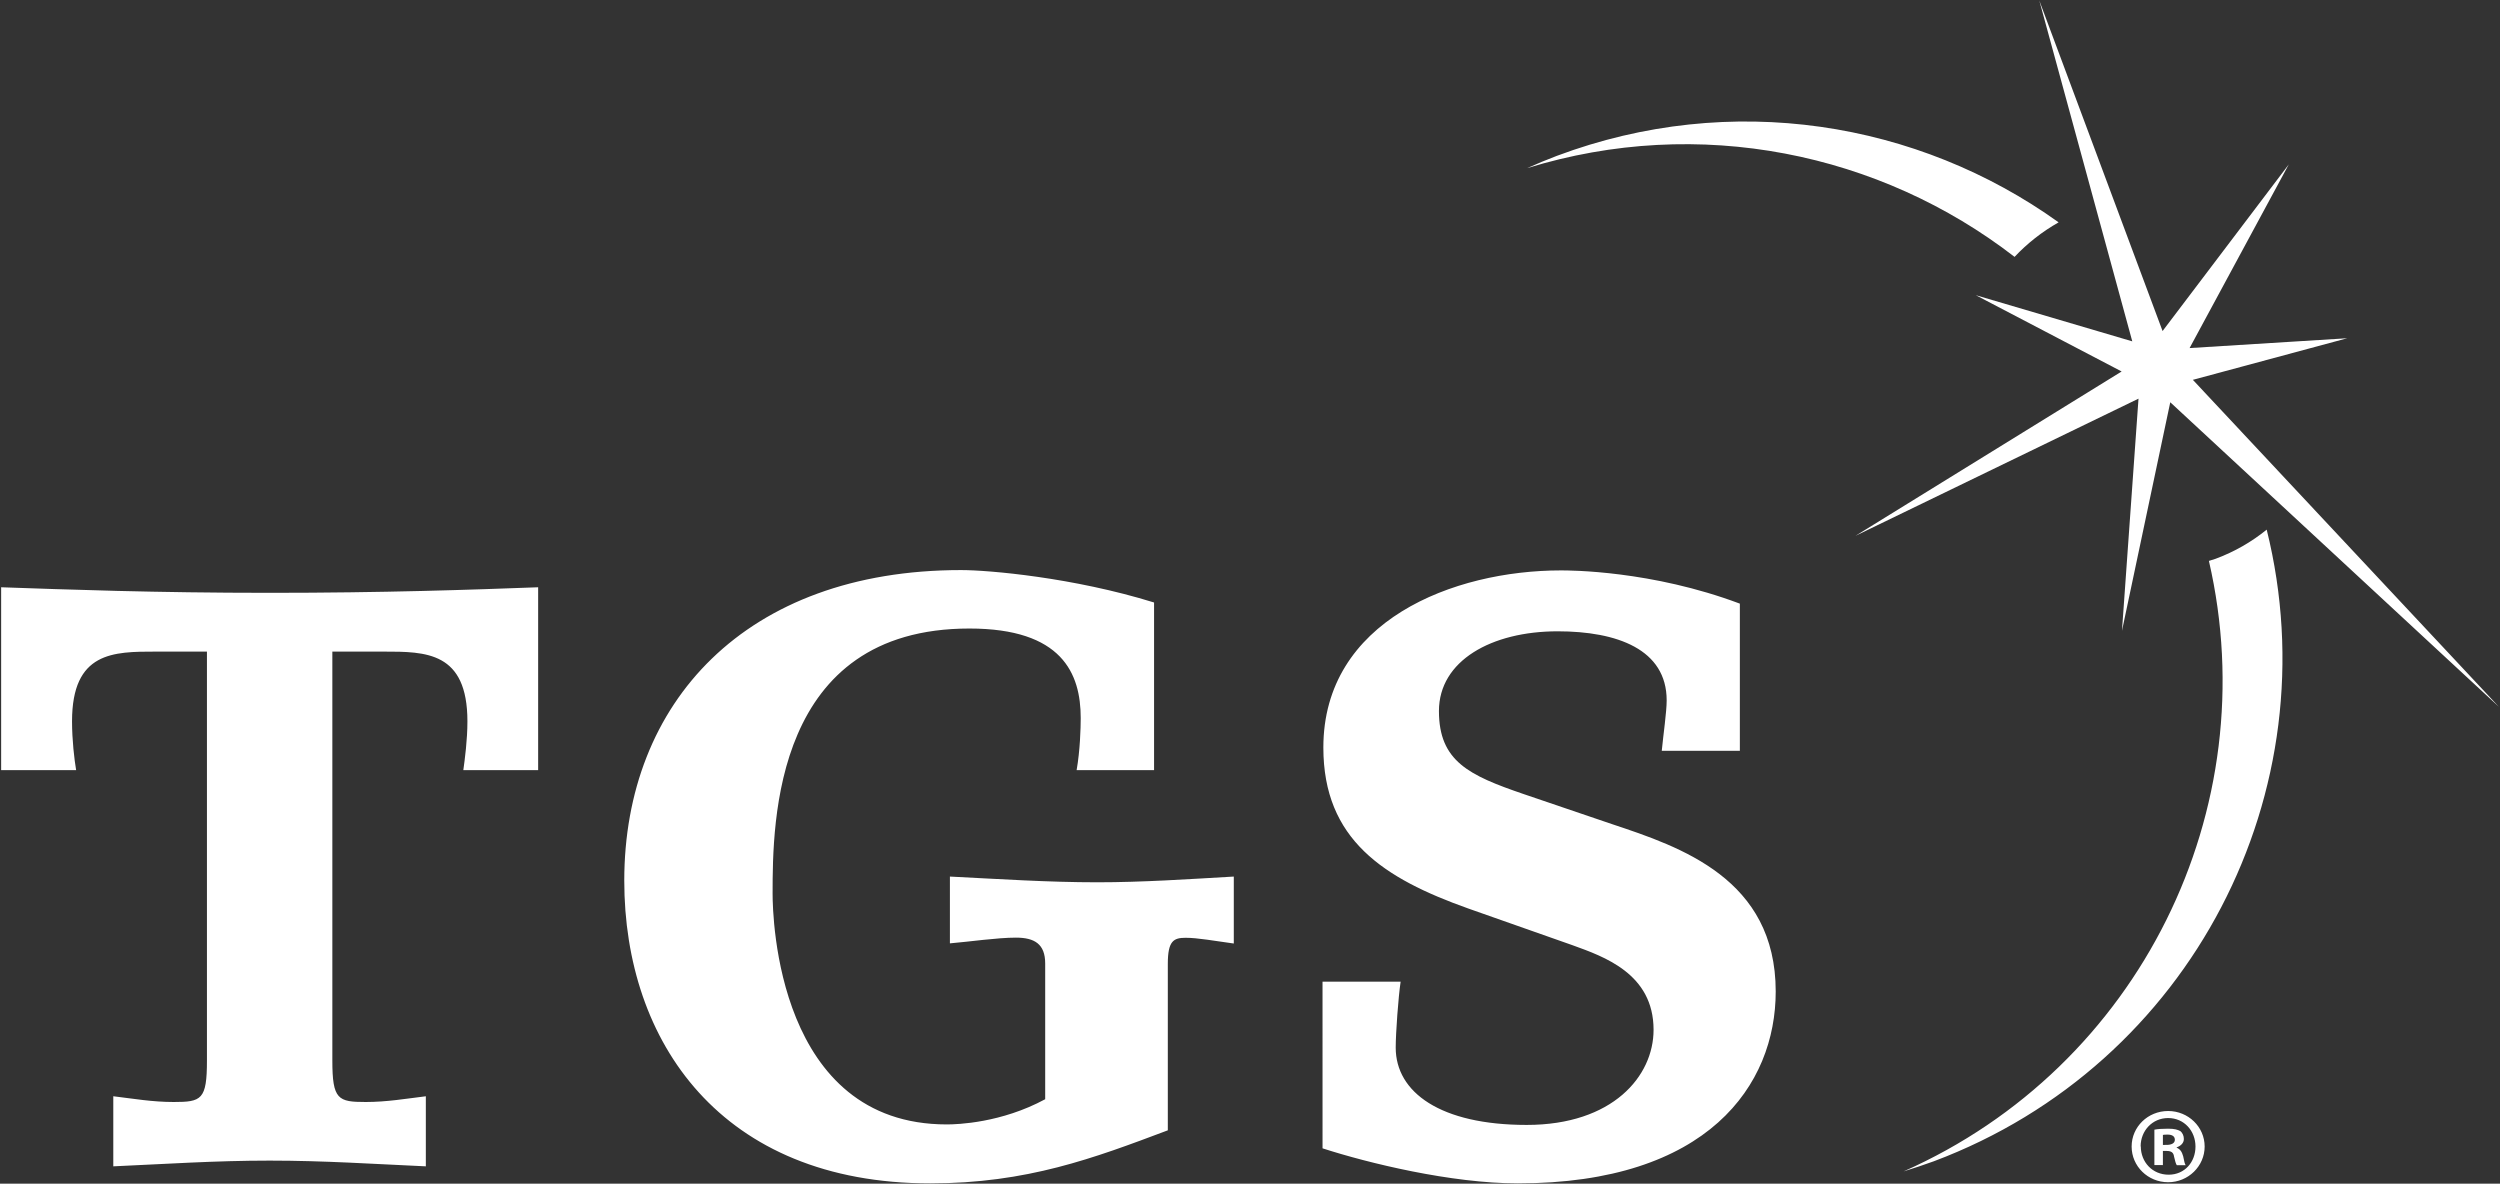 <svg version="1.2" xmlns="http://www.w3.org/2000/svg" viewBox="0 0 1527 723" width="1527" height="723">
	<rect x="0" y="0" width="1527" height="723" fill="#333333" stroke="none"/>
	<title>tgs-logo-2023-svg</title>
	<style>
		.s0 { fill: #ffffff } 
	</style>
	<path id="Layer" fill-rule="evenodd" class="s0" d="m1181.2 709.3c-6.1 2.2-12.3 4.3-18.5 6.2 144.3-63.9 221.5-221.3 186.5-372.9 1.4-0.4 2.7-0.8 4.1-1.3 11.6-4.3 22.1-10.4 31.2-17.8 39.6 159.5-45.7 326.6-203.3 385.8zm49.3-552.4c-82.1-63.5-192.6-86.7-297.7-54.2 6-2.7 12-5.2 18.1-7.5 106.5-39.9 220.6-21 306.5 40.6-10.2 5.8-19.2 12.9-26.9 21.1zm15.1-156.6l75.3 201.9 77.1-101.8-60.6 112.2 96.3-6-94.3 25.4 186.9 199.7-200.7-186-29.5 139.6 10.1-141.8-172.9 83.8 162.6-100.4-89.1-46.6 95.6 28.2zm-1176.3 669.3c12.4 1.5 23.8 3.5 36.8 3.5 17 0 20.3-1.4 20.3-25.3v-249.8h-31.2c-25.9 0-51.2 0-51.2 42.6 0 11.4 1.4 23.3 2.5 29.8h-45.8v-111.7c40.3 1.4 94.4 3.4 164 3.4 69.6 0 123.7-1.9 164-3.4v111.7h-45.7c0.9-6.5 2.5-18.4 2.5-29.8 0-42.6-25.4-42.6-51.2-42.6h-31.3v249.8c0 23.9 3.5 25.3 20.4 25.3 12.8 0 24.4-2 36.7-3.5v42.8c-31.2-1.4-62.1-3.5-95.4-3.5-33.3 0-64.1 2.1-95.5 3.5v-42.8zm684.3-93.3c-11.9-1.6-21.9-3.5-29.4-3.5-7.4 0-10.9 1.9-10.9 15.9v101.7c-45.2 17-86 32.4-145.1 32.4-127.7 0-186.9-86.4-186.9-184.9 0-108.7 74.1-189.7 205.7-189.7 17 0 68.6 4.5 117.9 19.8v102.4h-47.3c2.1-11.9 2.5-25.8 2.5-31.8 0-27.3-11.4-54.7-68-54.7-119.3 0-120.2 117.8-120.2 161.9 0 14.9 3 141 106.4 141 6.5 0 33.3-0.9 60.1-15.4v-82.9c0-11.9-6.5-15.8-17.9-15.8-11.5 0-28.4 2.5-40.3 3.5v-40.8c29.8 1.5 60.1 3.5 89.9 3.5 27.8 0 55.7-1.9 83.5-3.5zm54.2 23.3h47.7c-1.4 9.5-3 31.3-3 40.3 0 27.3 27.3 47.2 80 47.2 52.6 0 77.5-29.8 77.5-58.1 0-34.3-30.3-44.7-49.6-51.7l-63.6-22.4c-51.7-18.4-88.5-42.1-88.5-98.3 0-77.5 79.5-108.2 145.1-108.2 5.4 0 55.2 0 109.3 20.3v89.9h-47.7c0.9-9.4 3-23.8 3-30.8 0-31.2-30.3-42.2-66.6-42.2-40.3 0-72.5 17.9-72.5 48.7 0 30.7 18.4 39.3 51.7 50.7l54.1 18.4c41.7 13.9 99.9 33.3 99.9 102.2 0 57.1-41.3 117.2-157.5 117.2-40.8 0-91.5-12.4-119.3-21.4zm516.5 122.5c-12.4 0-22.3-9.8-22.3-21.8 0-12 9.9-21.7 22.3-21.7 12.3 0 22.3 9.7 22.3 21.7 0 12-10 21.8-22.3 21.8zm-16.7-21.9c0 9.6 7.1 17.3 17 17.3 9.8 0 16.4-7.7 16.4-17.2 0-9.5-6.9-17.4-16.7-17.4-9.7 0-16.8 7.8-16.8 17.3zm13.3 11.4h-5v-21.6c1.9-0.4 4.8-0.6 8.3-0.6 4.1 0 5.9 0.6 7.6 1.5 1.2 1 2.1 2.7 2.1 4.8 0 2.4-1.8 4.2-4.4 5.1v0.2c2.1 0.9 3.2 2.4 4 5.3 0.6 3.3 1 4.6 1.5 5.4h-5.4c-0.6-0.8-1.1-2.7-1.7-5.3-0.3-2.4-1.7-3.4-4.4-3.4h-2.4v8.7zm0.2-12.1v-0.1h-0.1zm2.3-0.2c2.7 0 5-0.9 5-3.1 0-2-1.4-3.2-4.5-3.2-1.4 0-2.3 0.1-2.8 0.2v6.1z"/>
</svg>